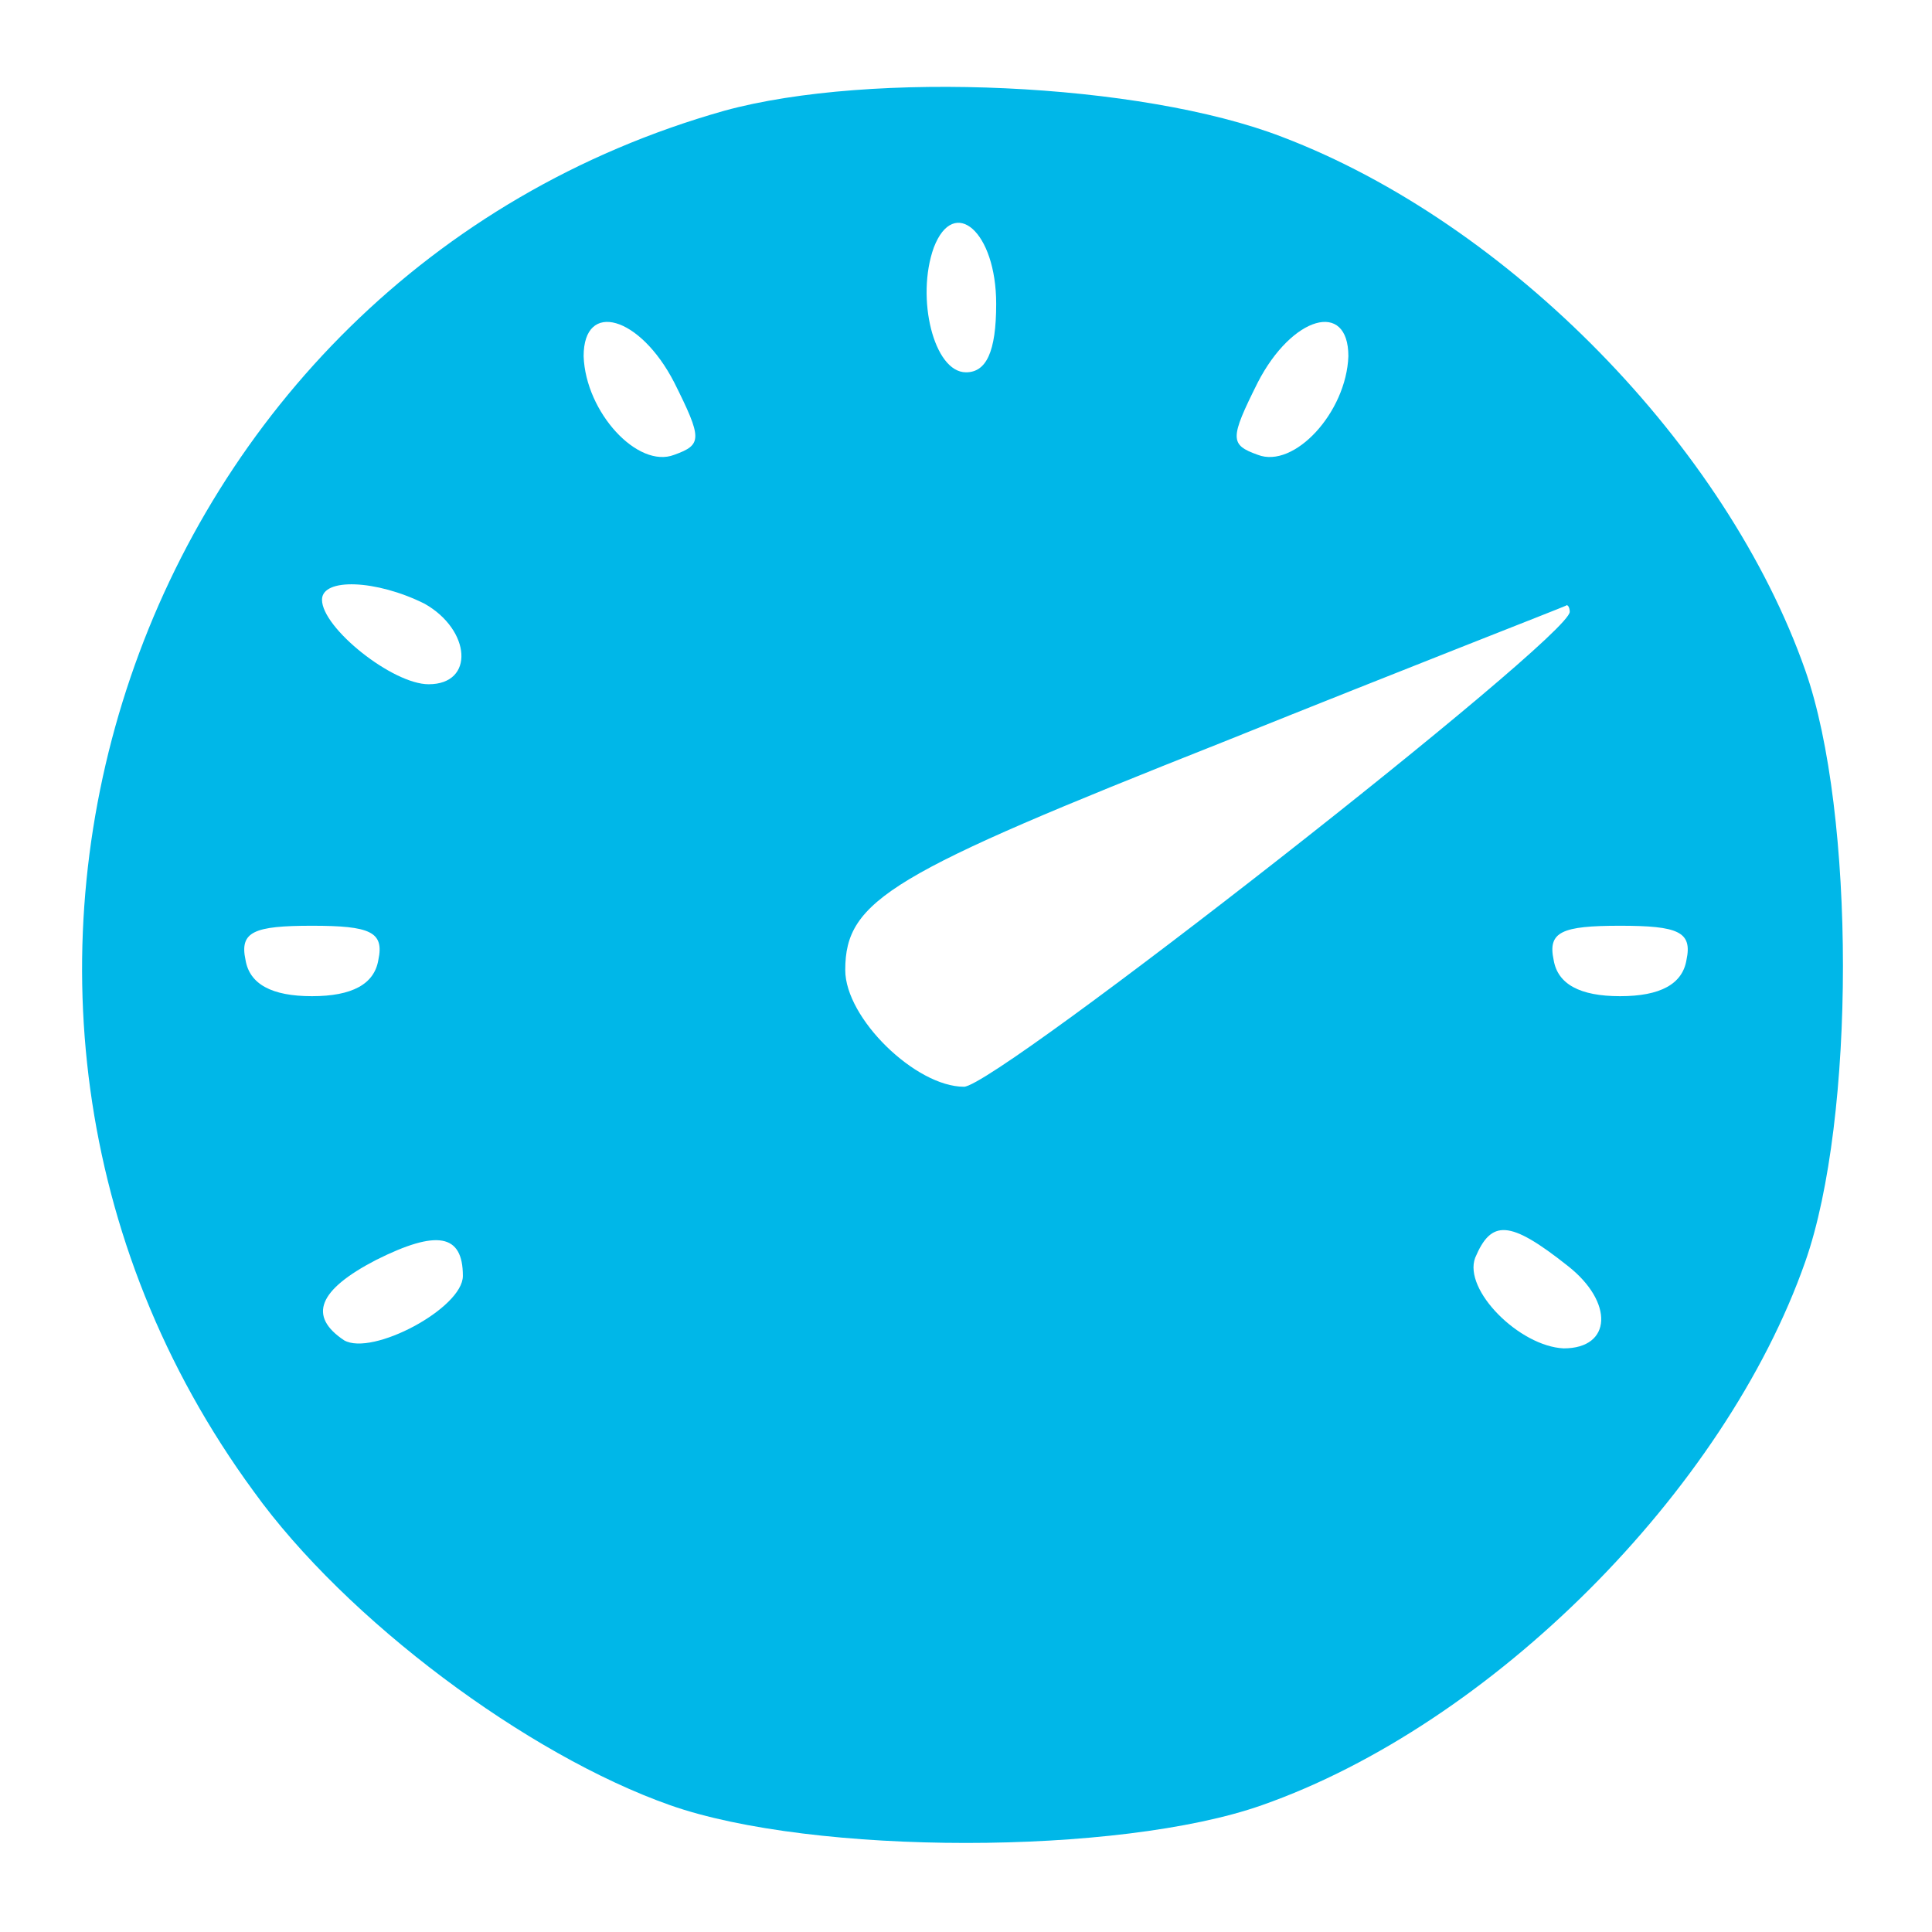 <?xml version="1.0" encoding="UTF-8" standalone="no"?>
<svg
   version="1.0"
   width="96pt"
   height="96pt"
   viewBox="0 0 96 96"
   preserveAspectRatio="xMidYMid meet"
   id="svg1"
   sodipodi:docname="favicon.svg"
   inkscape:version="1.4.2 (ebf0e940d0, 2025-05-08)"
   xmlns:inkscape="http://www.inkscape.org/namespaces/inkscape"
   xmlns:sodipodi="http://sodipodi.sourceforge.net/DTD/sodipodi-0.dtd"
   xmlns="http://www.w3.org/2000/svg"
   xmlns:svg="http://www.w3.org/2000/svg">
  <defs
     id="defs1" />
  <sodipodi:namedview
     id="namedview1"
     pagecolor="#ffffff"
     bordercolor="#000000"
     borderopacity="0.25"
     inkscape:showpageshadow="2"
     inkscape:pageopacity="0.0"
     inkscape:pagecheckerboard="0"
     inkscape:deskcolor="#d1d1d1"
     inkscape:document-units="pt"
     inkscape:zoom="6.359375"
     inkscape:cx="64"
     inkscape:cy="64"
     inkscape:window-width="1920"
     inkscape:window-height="1062"
     inkscape:window-x="0"
     inkscape:window-y="40"
     inkscape:window-maximized="1"
     inkscape:current-layer="g1" />
  <g
     transform="translate(0,96) scale(0.1,-0.1)"
     fill="#000000"
     stroke="none"
     id="g1">
    <path
       d="M360 905 c-294 -83 -415 -439 -234 -686 46 -64 136 -131 207 -156 71 -25 223 -25 294 0 114 40 230 156 270 270 25 71 25 223 0 294 -39 111 -147 222 -260 265 -70 27 -204 33 -277 13z m135 -96 c0 -24 -5 -34 -15 -34 -16 0 -25 37 -16 62 10 26 31 8 31 -28z m-160 -39 c14 -28 14 -31 0 -36 -18 -7 -44 21 -45 49 0 28 28 20 45 -13z m335 13 c-1 -28 -27 -56 -45 -49 -14 5 -14 8 0 36 17 33 45 41 45 13z m-459 -123 c23 -13 25 -40 2 -40 -18 0 -53 28 -53 42 0 11 27 10 51 -2z m569 -4 c0 -13 -285 -236 -301 -236 -24 0 -59 34 -59 58 0 35 23 48 187 113 92 37 169 67 171 68 1 1 2 -1 2 -3z m-592 -173 c-2 -12 -13 -18 -33 -18 -20 0 -31 6 -33 18 -3 14 4 17 33 17 29 0 36 -3 33 -17z m650 0 c-2 -12 -13 -18 -33 -18 -20 0 -31 6 -33 18 -3 14 4 17 33 17 29 0 36 -3 33 -17z m-608 -157 c0 -16 -45 -40 -59 -32 -18 12 -13 25 16 40 30 15 43 13 43 -8z m549 5 c23 -18 22 -41 -2 -41 -22 1 -50 29 -44 45 8 19 17 19 46 -4z"
       id="path1"
       style="fill:#00b7e8;fill-opacity:1" />
  </g>
</svg>
